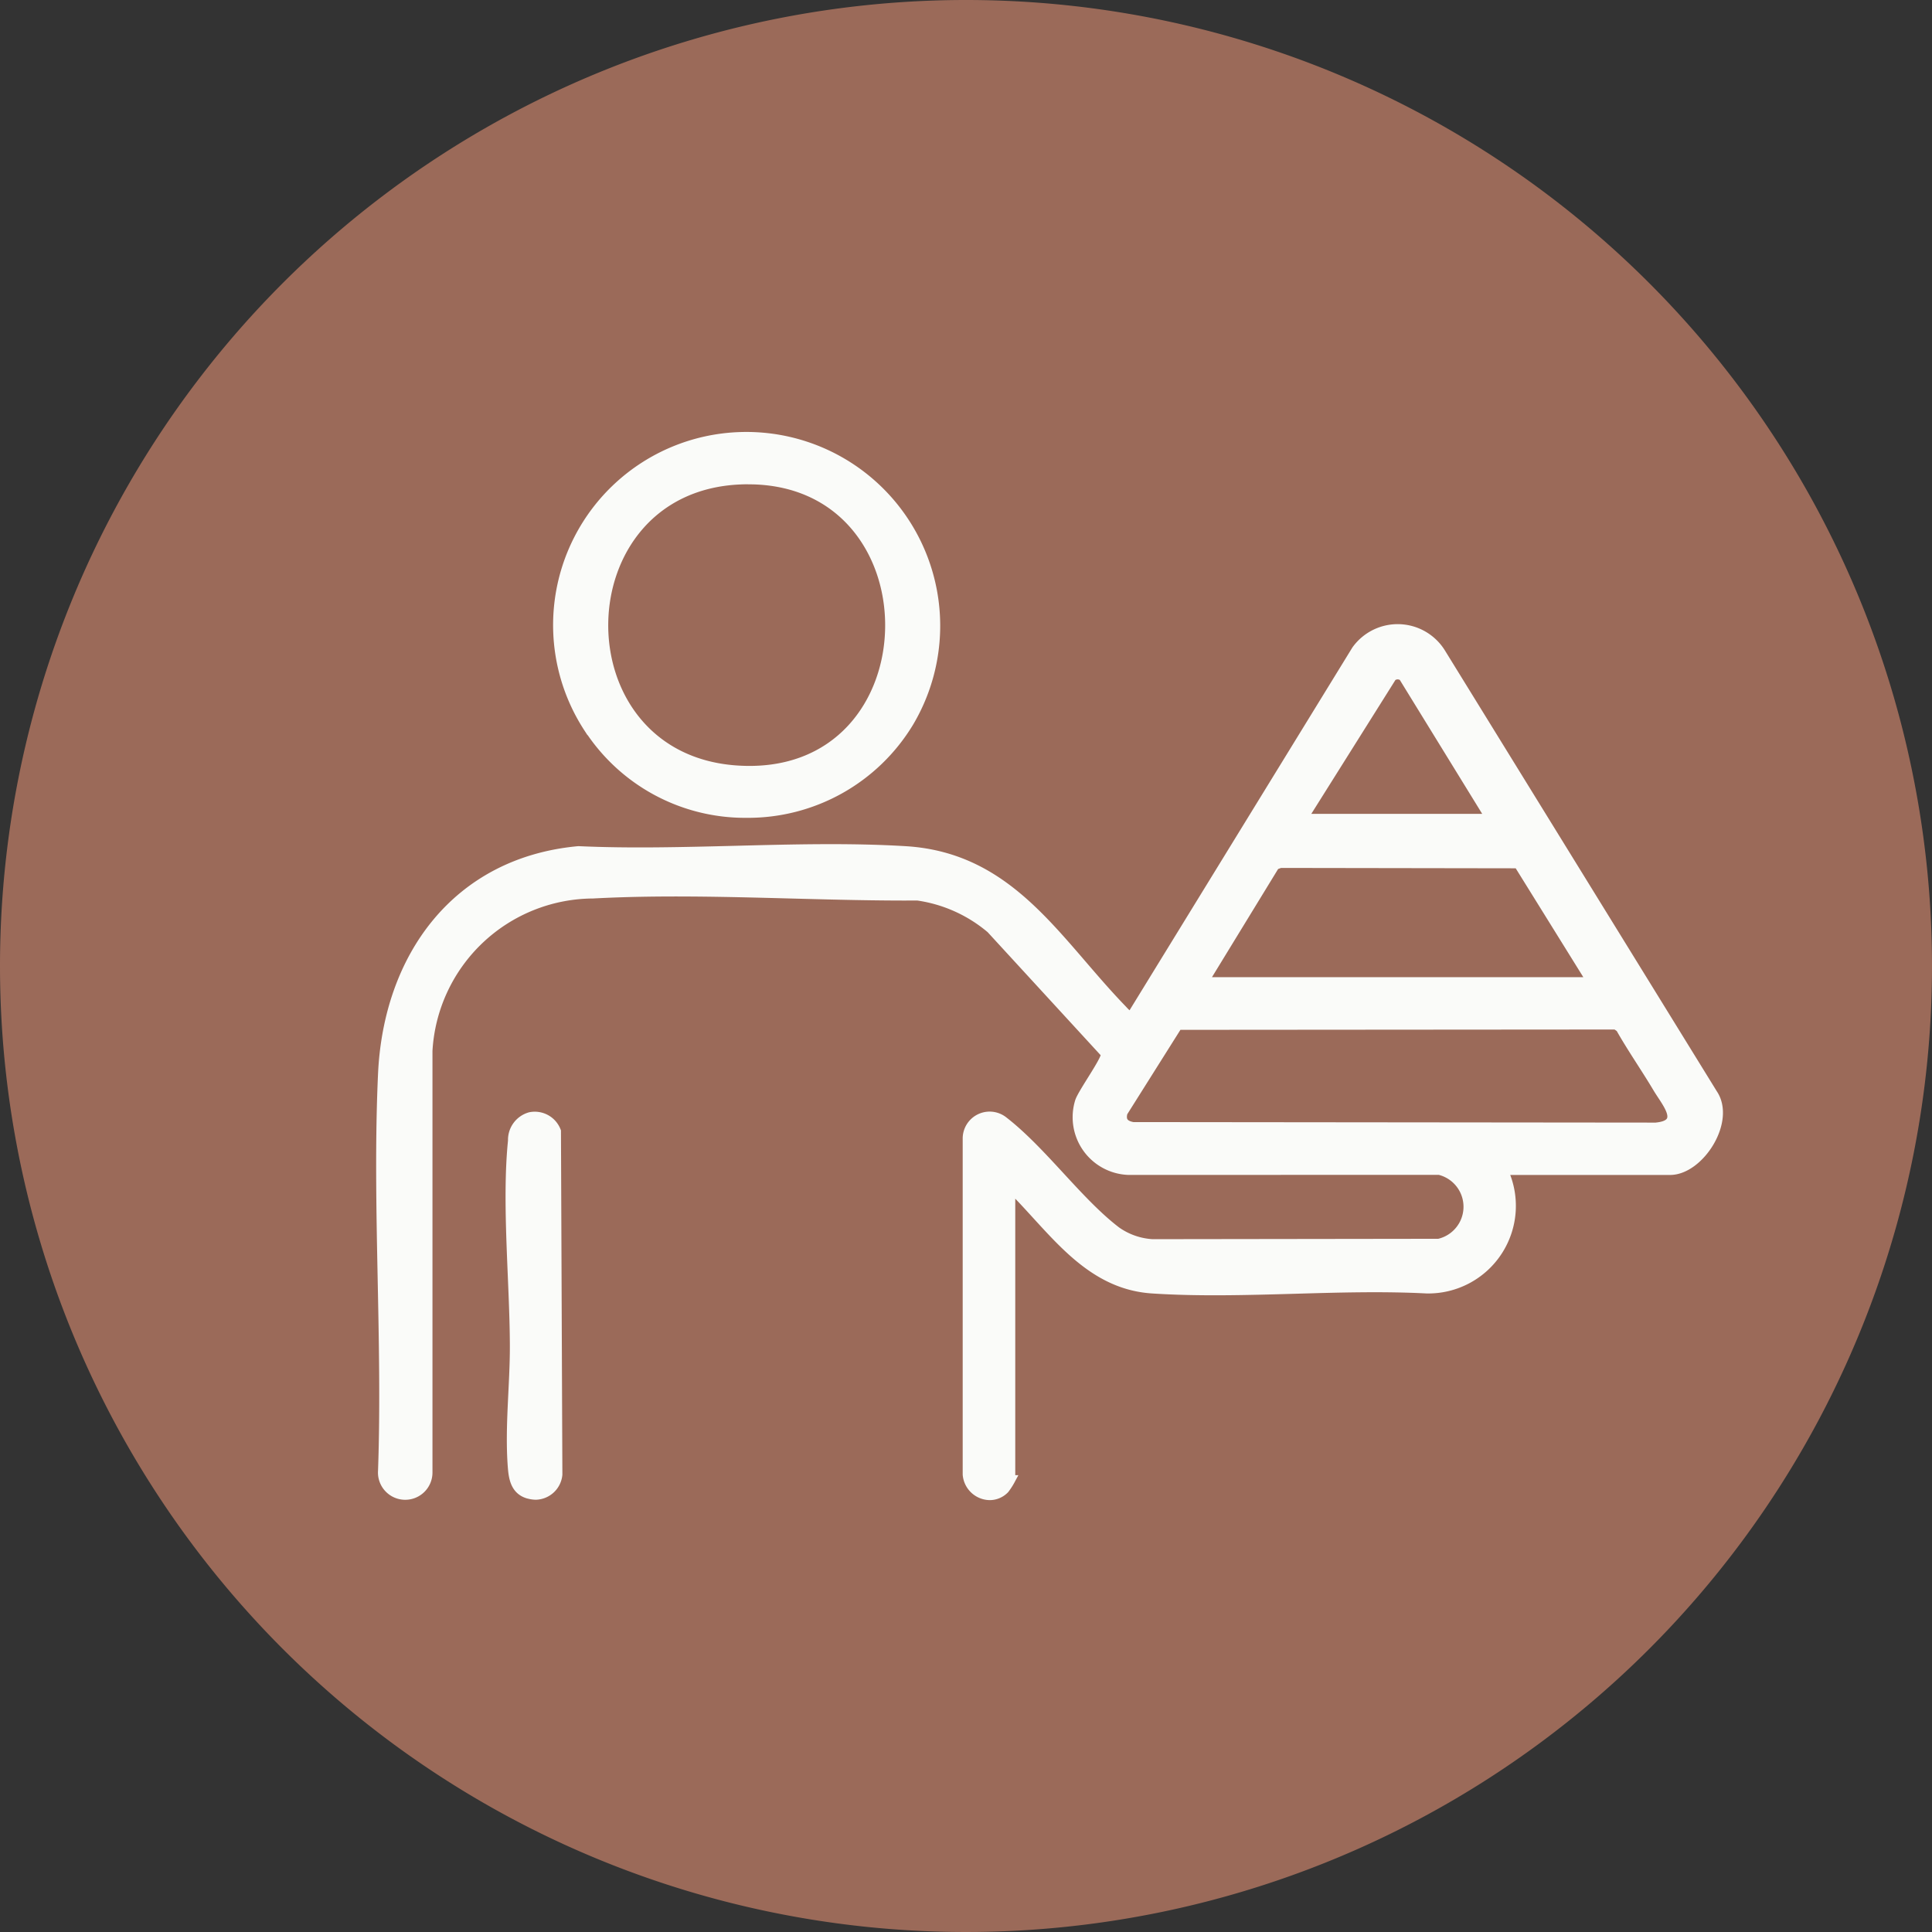 <?xml version="1.0" encoding="UTF-8"?> <svg xmlns="http://www.w3.org/2000/svg" width="104" height="104"><rect width="100%" height="100%" fill="#333333" stroke="none"/><path d="M52 0A52 52 0 1 1 0 52 52 52 0 0 1 52 0" data-name="Path 263" style="fill:#9b6a59"></path><path d="M-11768.617 5633.791v-18.072a1.2 1.2 0 0 1 1.941-.955c2.113 1.637 4.02 4.359 6.079 5.931a3.74 3.74 0 0 0 1.94.68l15.419-.021a2.023 2.023 0 0 0 .025-3.942l-16.712.005a2.858 2.858 0 0 1-2.646-3.7c.159-.489 1.5-2.326 1.392-2.58l-6.17-6.718a7.8 7.8 0 0 0-3.947-1.774c-2.267.014-4.556-.049-6.845-.109-3.555-.093-7.117-.188-10.631 0a8.955 8.955 0 0 0-8.887 8.451v22.708a1.217 1.217 0 1 1-2.431-.093c.25-7.056-.319-14.323 0-21.358.285-6.284 3.957-11.419 10.539-12.025 2.765.126 5.6.052 8.435-.019 3.082-.079 6.161-.161 9.153.019 5.678.336 8.127 4.857 11.651 8.506.1.1.406.47.532.385l12.1-19.7a2.743 2.743 0 0 1 4.57.174l14.624 23.711c.993 1.463-.719 4.123-2.3 4.123h-8.984a4.466 4.466 0 0 1-4.125 6.379c-2.316-.12-4.7-.052-7.09.017-2.593.073-5.187.147-7.682-.017-3.338-.221-5.183-2.973-7.33-5.17-.094-.1-.128-.181-.29-.148v15.6a3.6 3.6 0 0 1-.322.5 1.12 1.12 0 0 1-.8.343 1.23 1.23 0 0 1-1.208-1.131zm11.332-24.184-2.956 4.693c-.125.475.083.688.537.772l28.146.028c1.635-.15.563-1.319.088-2.121-.646-1.086-1.378-2.129-2-3.232l-.231-.158zm5.231-8.615-3.84 6.279h20.885l-3.95-6.36-12.811-.02zm6.3-10.15-4.8 7.639h10.1l-4.7-7.639a.5.5 0 0 0-.3-.1.5.5 0 0 0-.295.099zm-46.541 43.985c-.647-.213-.76-.82-.807-1.42-.17-2.165.117-4.42.109-6.573-.011-3.424-.441-7.658-.1-11.01a1.29 1.29 0 0 1 .943-1.286 1.24 1.24 0 0 1 1.408.778l.076 18.475a1.22 1.22 0 0 1-1.179 1.11 1.5 1.5 0 0 1-.445-.075zm3.275-41.222a10.144 10.144 0 0 1 8.043-15.672 10.184 10.184 0 0 1 9.229 15.361 10.13 10.13 0 0 1-8.757 4.9 10.04 10.04 0 0 1-8.51-4.594zm8.14-13.355c-9.617.443-9.82 14.9-.222 15.621 5.538.413 8.318-3.694 8.311-7.8 0-3.914-2.539-7.83-7.619-7.83a7 7 0 0 0-.465.009z" data-name="Union 4" style="fill:#fafbf9;stroke:#fafbf9;stroke-width:.5px" transform="translate(11820.689 -5554.42)"></path></svg> 